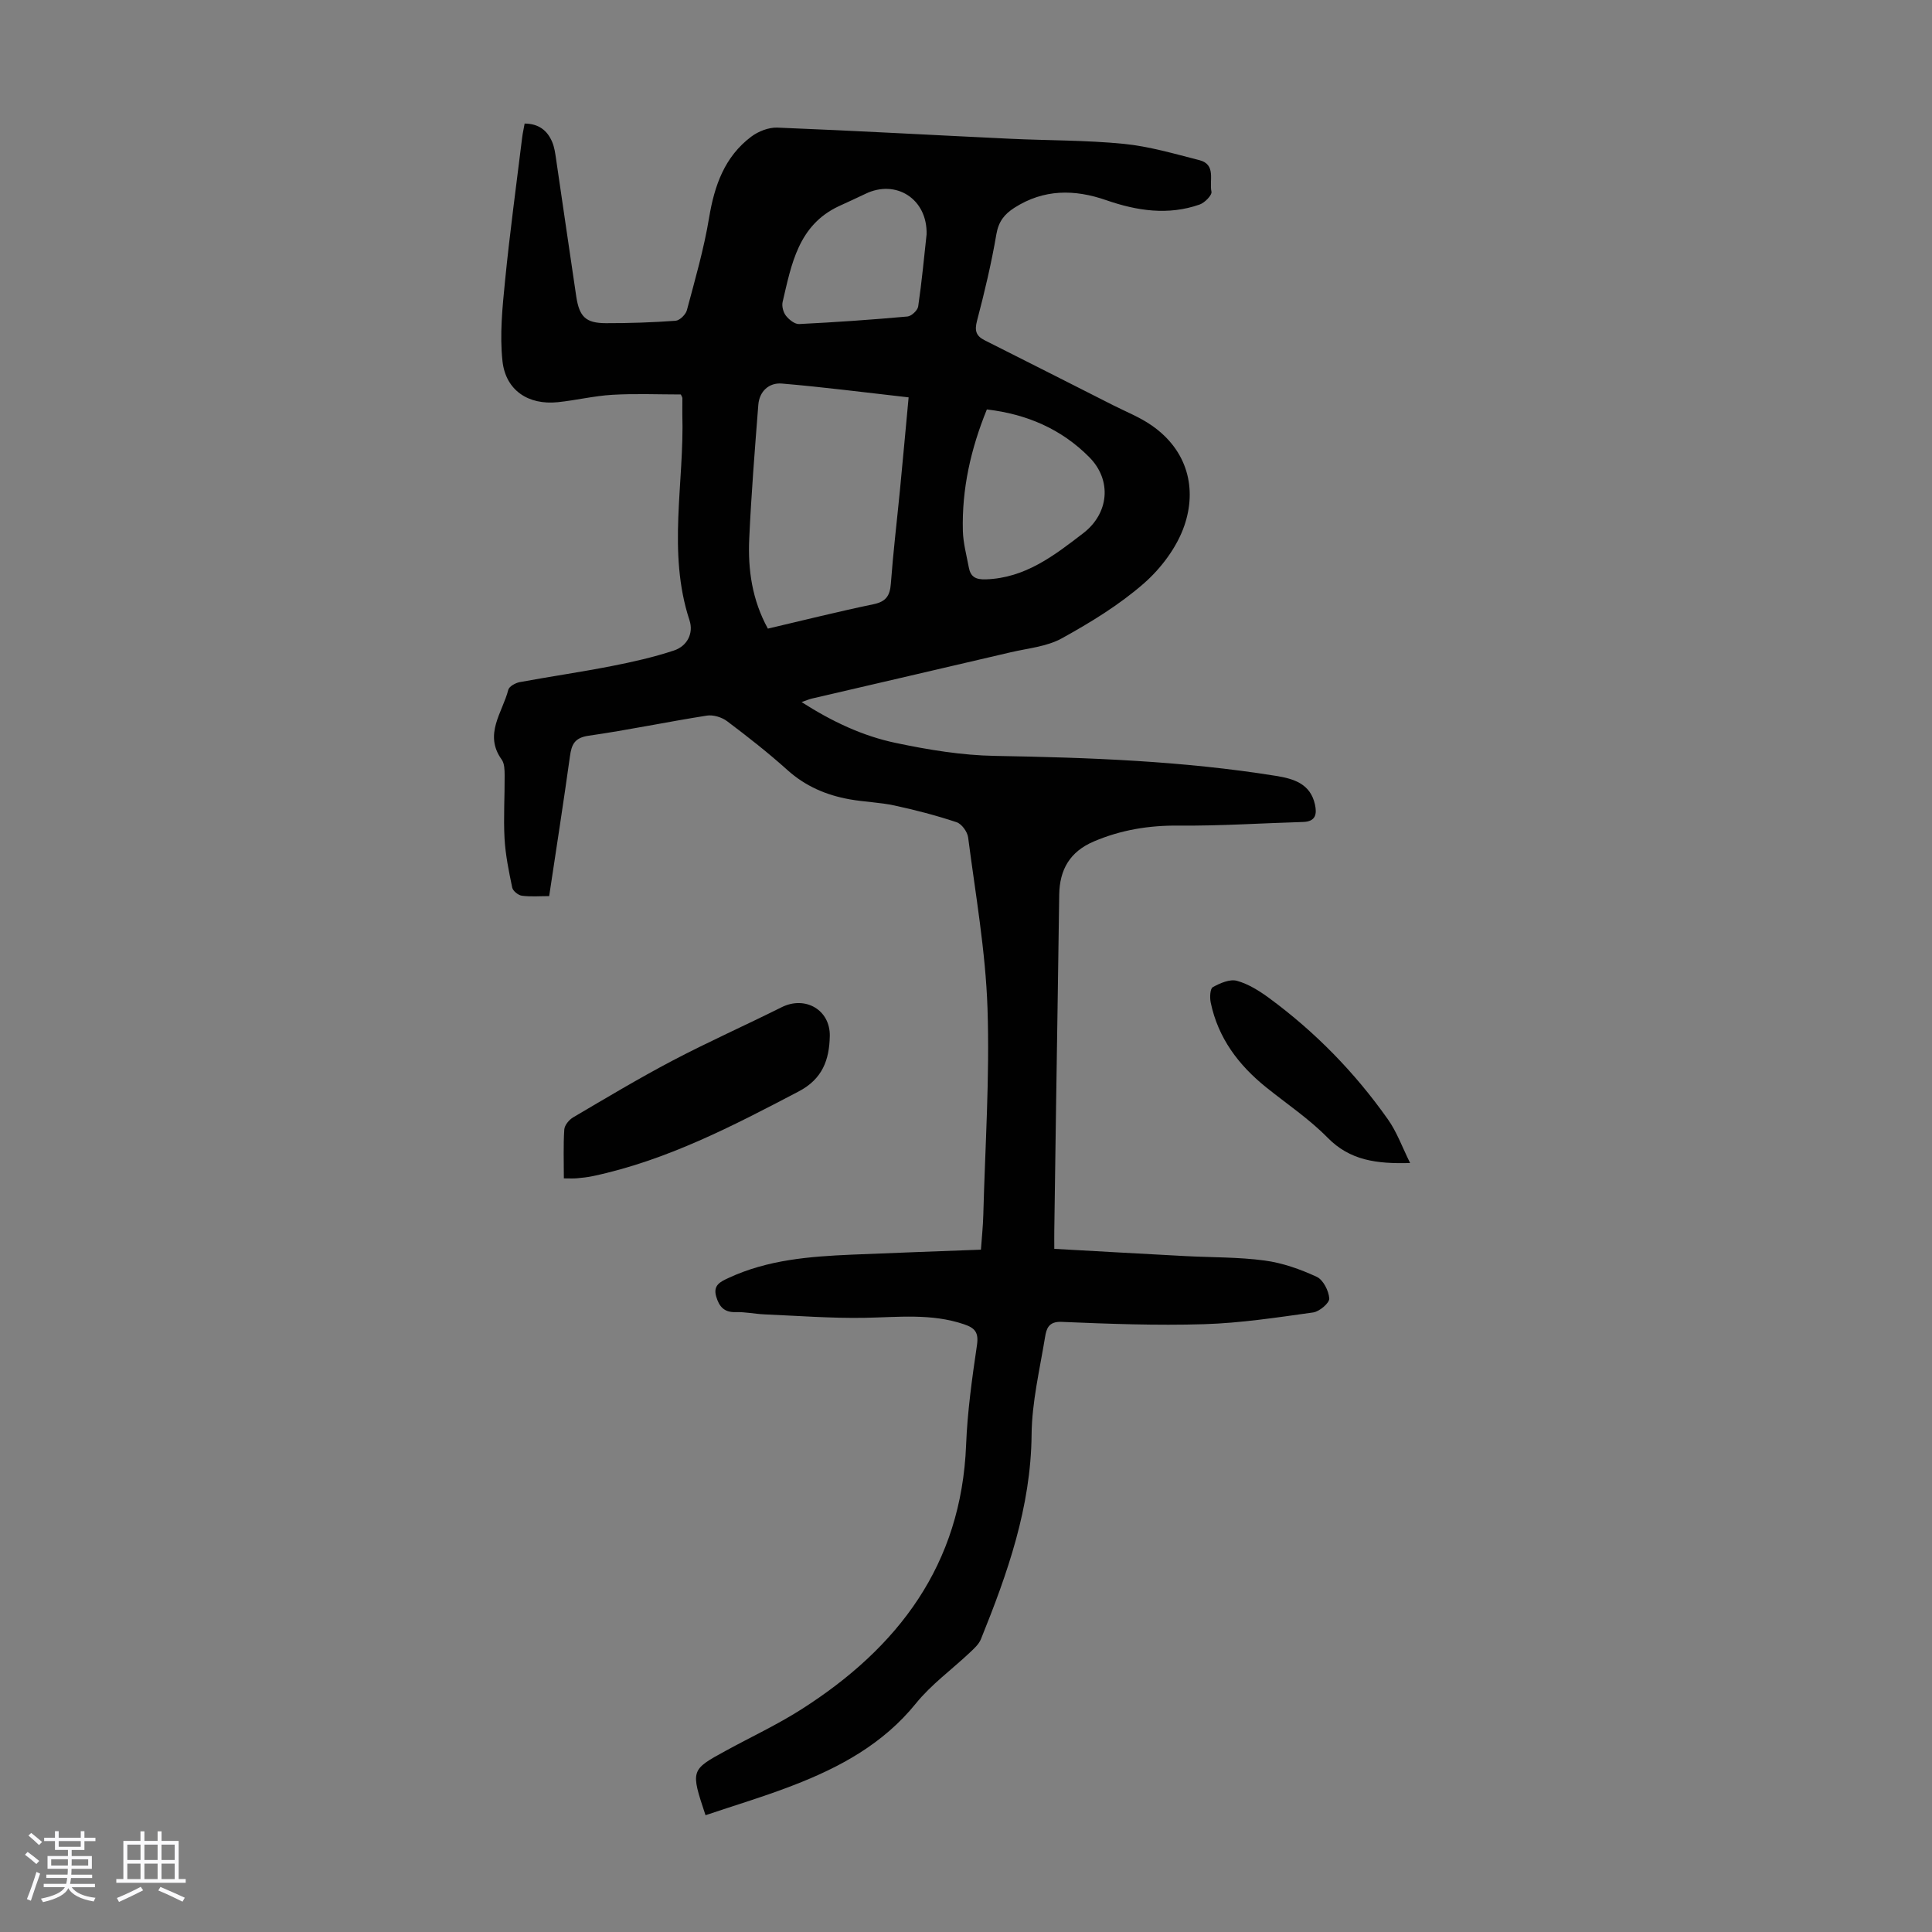 <svg enable-background="new 0 0 400 400" viewBox="0 0 400 400" xmlns="http://www.w3.org/2000/svg"><rect x="0" y="0" width="400" height="400" fill="#808080" stroke="none"/><path d="m5.17 384 .55-.58c.85.61 1.65 1.24 2.4 1.87l-.59.64c-.83-.73-1.62-1.38-2.36-1.93m1.22 9.53-.82-.34c.71-1.76 1.37-3.64 1.98-5.63.24.13.5.25.76.36-.6 1.67-1.24 3.54-1.92 5.61m-.5-13.5.57-.54c.56.44 1.31 1.06 2.26 1.87l-.64.64c-.68-.66-1.41-1.32-2.19-1.97m3.25.46h2.24v-1.36h.77v1.36h4.57v-1.36h.76v1.36h2.28v.69h-2.28v1.84h-2.64v1.26h4.18v2.64h-4.21c0 .45-.02.86-.05 1.21h4.32v.69h-4.38c-.04.34-.1.75-.19 1.22h5.15v.69h-4.82c.87 1.19 2.51 1.92 4.93 2.19-.17.31-.3.57-.37.76-2.77-.49-4.52-1.41-5.26-2.76-.56 1.26-2.3 2.23-5.24 2.9-.12-.24-.26-.48-.43-.72 2.73-.55 4.38-1.34 4.96-2.38h-4.38v-.69h4.65c.1-.38.17-.79.21-1.22h-4.32v-.69h4.4c.03-.34.05-.75.05-1.21h-4.2v-2.64h4.23v-1.26h-2.69v-1.84h-2.24zm1.46 4.46v1.29h3.45c.01-.4.02-.57.01-.53v-.32-.45h-3.46zm1.55-2.59h4.57v-1.19h-4.57zm6.11 2.59h-3.42v.77c-.01.19-.01.37-.02.53h3.44z" fill="#fafafc"/><path d="m32.63 379.16h.82v1.98h3.54v7.89h1.46v.78h-14.37v-.78h1.46v-7.89h3.54v-1.98h.82v1.98h2.73zm-3.49 11.48.5.73c-1.61.82-3.28 1.63-5 2.41-.13-.27-.28-.55-.44-.82 1.75-.72 3.4-1.49 4.94-2.32m-2.78-5.55h2.73v-3.18h-2.73zm0 3.95h2.73v-3.2h-2.73zm3.54-3.95h2.73v-3.18h-2.73zm0 3.95h2.73v-3.2h-2.73zm7.89 4.68c-1.84-.92-3.51-1.7-5.02-2.32l.45-.73c1.89.8 3.57 1.55 5.04 2.23zm-1.62-11.81h-2.73v3.18h2.73zm-2.73 7.13h2.73v-3.2h-2.73z" fill="#fafafc"/><g fill="#010101"><path d="m146.07 375.82c-3.11-9.35-3.11-9.36 4.26-13.38 5.2-2.84 10.6-5.36 15.59-8.54 20.05-12.77 33.12-29.94 34.1-54.73.27-6.91 1.24-13.82 2.25-20.68.38-2.6-.39-3.54-2.67-4.31-6.77-2.3-13.67-1.46-20.59-1.34-6.89.12-13.8-.42-20.7-.71-2.01-.09-4.01-.53-6.01-.47-2.38.07-3.4-1.14-4.01-3.19-.7-2.37.79-3.07 2.54-3.88 8.11-3.78 16.79-4.45 25.52-4.83 8.81-.38 17.63-.68 26.74-1.03.18-2.53.43-4.84.49-7.14.38-14.3 1.35-28.62.87-42.9-.4-11.8-2.49-23.56-4.01-35.31-.15-1.17-1.33-2.8-2.39-3.15-4.21-1.4-8.53-2.53-12.86-3.46-3.05-.66-6.22-.73-9.29-1.28-4.8-.86-9.12-2.69-12.85-6.04-3.99-3.59-8.23-6.91-12.52-10.14-1.09-.82-2.87-1.36-4.19-1.15-8.17 1.28-16.28 2.99-24.46 4.16-2.91.42-3.54 1.79-3.88 4.27-1.32 9.51-2.81 19.01-4.3 28.94-1.94 0-3.82.16-5.65-.08-.75-.1-1.85-.98-2-1.68-.7-3.36-1.4-6.76-1.59-10.17-.24-4.35.05-8.72.02-13.08-.01-1.1-.02-2.43-.6-3.24-3.79-5.26.16-9.75 1.36-14.48.18-.69 1.47-1.4 2.35-1.57 6.34-1.17 12.73-2.09 19.05-3.33 4.34-.85 8.69-1.83 12.89-3.22 2.72-.9 4.12-3.53 3.22-6.27-4.63-14.09-1.05-28.42-1.48-42.62-.03-1.12.03-2.23.01-3.35 0-.2-.16-.4-.32-.77-4.68 0-9.45-.21-14.19.07-3.78.22-7.52 1.14-11.3 1.53-6.07.62-10.78-2.43-11.44-8.53-.59-5.47-.01-11.12.54-16.65.98-9.9 2.33-19.76 3.54-29.64.11-.88.31-1.74.51-2.87 2.87.02 4.7 1.4 5.71 3.83.47 1.11.63 2.37.81 3.59 1.4 9.46 2.75 18.94 4.17 28.4.64 4.22 1.99 5.5 6.15 5.51 4.81.01 9.62-.15 14.41-.5.85-.06 2.1-1.28 2.34-2.18 1.69-6.34 3.53-12.68 4.6-19.15 1.11-6.67 3.2-12.62 8.72-16.78 1.47-1.11 3.62-1.95 5.41-1.88 16.09.64 32.16 1.55 48.25 2.31 7.82.37 15.67.28 23.45 1.05 5.29.52 10.51 2.06 15.69 3.38 3.52.9 1.99 4.27 2.49 6.52.16.7-1.38 2.29-2.43 2.66-6.54 2.3-13.01 1.31-19.37-.9-6.57-2.28-12.91-2.31-18.99 1.57-2.08 1.33-3.29 2.85-3.74 5.48-1.03 6.03-2.45 12.01-4.01 17.93-.53 2.03-.22 3.12 1.58 4.03 8.88 4.46 17.73 8.95 26.59 13.44 2.68 1.36 5.54 2.48 7.99 4.19 7.54 5.23 9.36 13.19 6.77 20.74-1.53 4.47-4.81 8.84-8.41 11.99-5.1 4.45-11.02 8.07-16.98 11.36-3.12 1.72-7.04 2.05-10.62 2.89-13.71 3.22-27.43 6.38-41.15 9.58-.53.12-1.03.35-2.09.72 6.33 4.05 12.68 7.03 19.51 8.46 6.74 1.42 13.67 2.56 20.53 2.68 19.48.34 38.91 1.04 58.19 4.14 3.67.59 7.09 1.62 8.05 5.89.45 2 .18 3.57-2.44 3.65-8.58.25-17.15.83-25.73.75-6.17-.06-11.97.88-17.62 3.29-4.94 2.11-7.08 5.83-7.15 11.03-.2 14.77-.44 29.54-.66 44.31-.12 8.39-.24 16.79-.36 25.18-.02 1.2 0 2.4 0 3.82 9.34.52 18.24 1.03 27.15 1.5 5.47.29 11 .19 16.41.92 3.69.49 7.37 1.8 10.77 3.37 1.34.62 2.5 2.9 2.6 4.49.06.93-2.04 2.71-3.34 2.89-7.51 1.05-15.05 2.2-22.6 2.43-9.82.3-19.68-.07-29.51-.48-2.73-.11-3.12 1.52-3.39 3.14-1.1 6.72-2.73 13.48-2.79 20.23-.15 15.03-4.99 28.72-10.49 42.32-.43 1.06-1.42 1.95-2.29 2.77-3.73 3.52-7.99 6.6-11.18 10.55-6.76 8.35-15.68 13.19-25.36 16.93-5.92 2.3-11.99 4.11-18.19 6.2zm42.05-293.55c-8.99-1.01-17.6-2.13-26.25-2.86-2.64-.22-4.65 1.59-4.87 4.41-.72 9.24-1.46 18.48-1.88 27.74-.29 6.38.59 12.64 3.86 18.59 7.37-1.73 14.61-3.54 21.91-5.06 2.56-.54 3.36-1.76 3.55-4.24.48-6.46 1.25-12.89 1.88-19.33.61-6.31 1.18-12.62 1.8-19.25zm16.2 2.5c-3.33 8.17-5.2 16.47-4.97 25.15.07 2.53.76 5.04 1.23 7.55.36 1.93 1.38 2.55 3.52 2.48 8.17-.27 14.15-4.93 20.18-9.56 5.31-4.08 5.99-10.95 1.25-15.73-5.75-5.81-12.91-8.92-21.21-9.89zm-12.48-36.24c.2-7.36-6.36-11.48-12.68-8.39-1.81.88-3.65 1.69-5.47 2.54-8.43 3.94-9.83 12.05-11.66 19.85-.2.87.14 2.14.7 2.85.64.81 1.83 1.76 2.73 1.71 7.48-.37 14.95-.89 22.41-1.56.83-.07 2.11-1.27 2.23-2.08.75-5.08 1.22-10.21 1.74-14.92z"/><path d="m116.74 243.97c0-3.47-.13-6.81.09-10.12.06-.89.99-2.01 1.83-2.51 6.82-4.01 13.6-8.08 20.6-11.76 7.41-3.89 15.07-7.3 22.56-11.04 4.9-2.45 10.09.55 9.98 5.97-.1 4.94-1.52 8.88-6.44 11.46-13.68 7.17-27.33 14.28-42.6 17.53-1.09.23-2.2.35-3.31.45-.77.07-1.54.02-2.71.02z"/><path d="m291.95 240.79c-6.95.19-12.45-.52-17.09-5.25-3.81-3.88-8.42-6.97-12.69-10.4-5.74-4.61-9.97-10.22-11.5-17.55-.22-1.04-.15-2.89.43-3.21 1.49-.83 3.53-1.72 5-1.31 2.4.66 4.68 2.11 6.72 3.61 9.52 7.01 17.7 15.39 24.51 25.04 1.87 2.62 2.98 5.77 4.62 9.07z"/></g></svg>